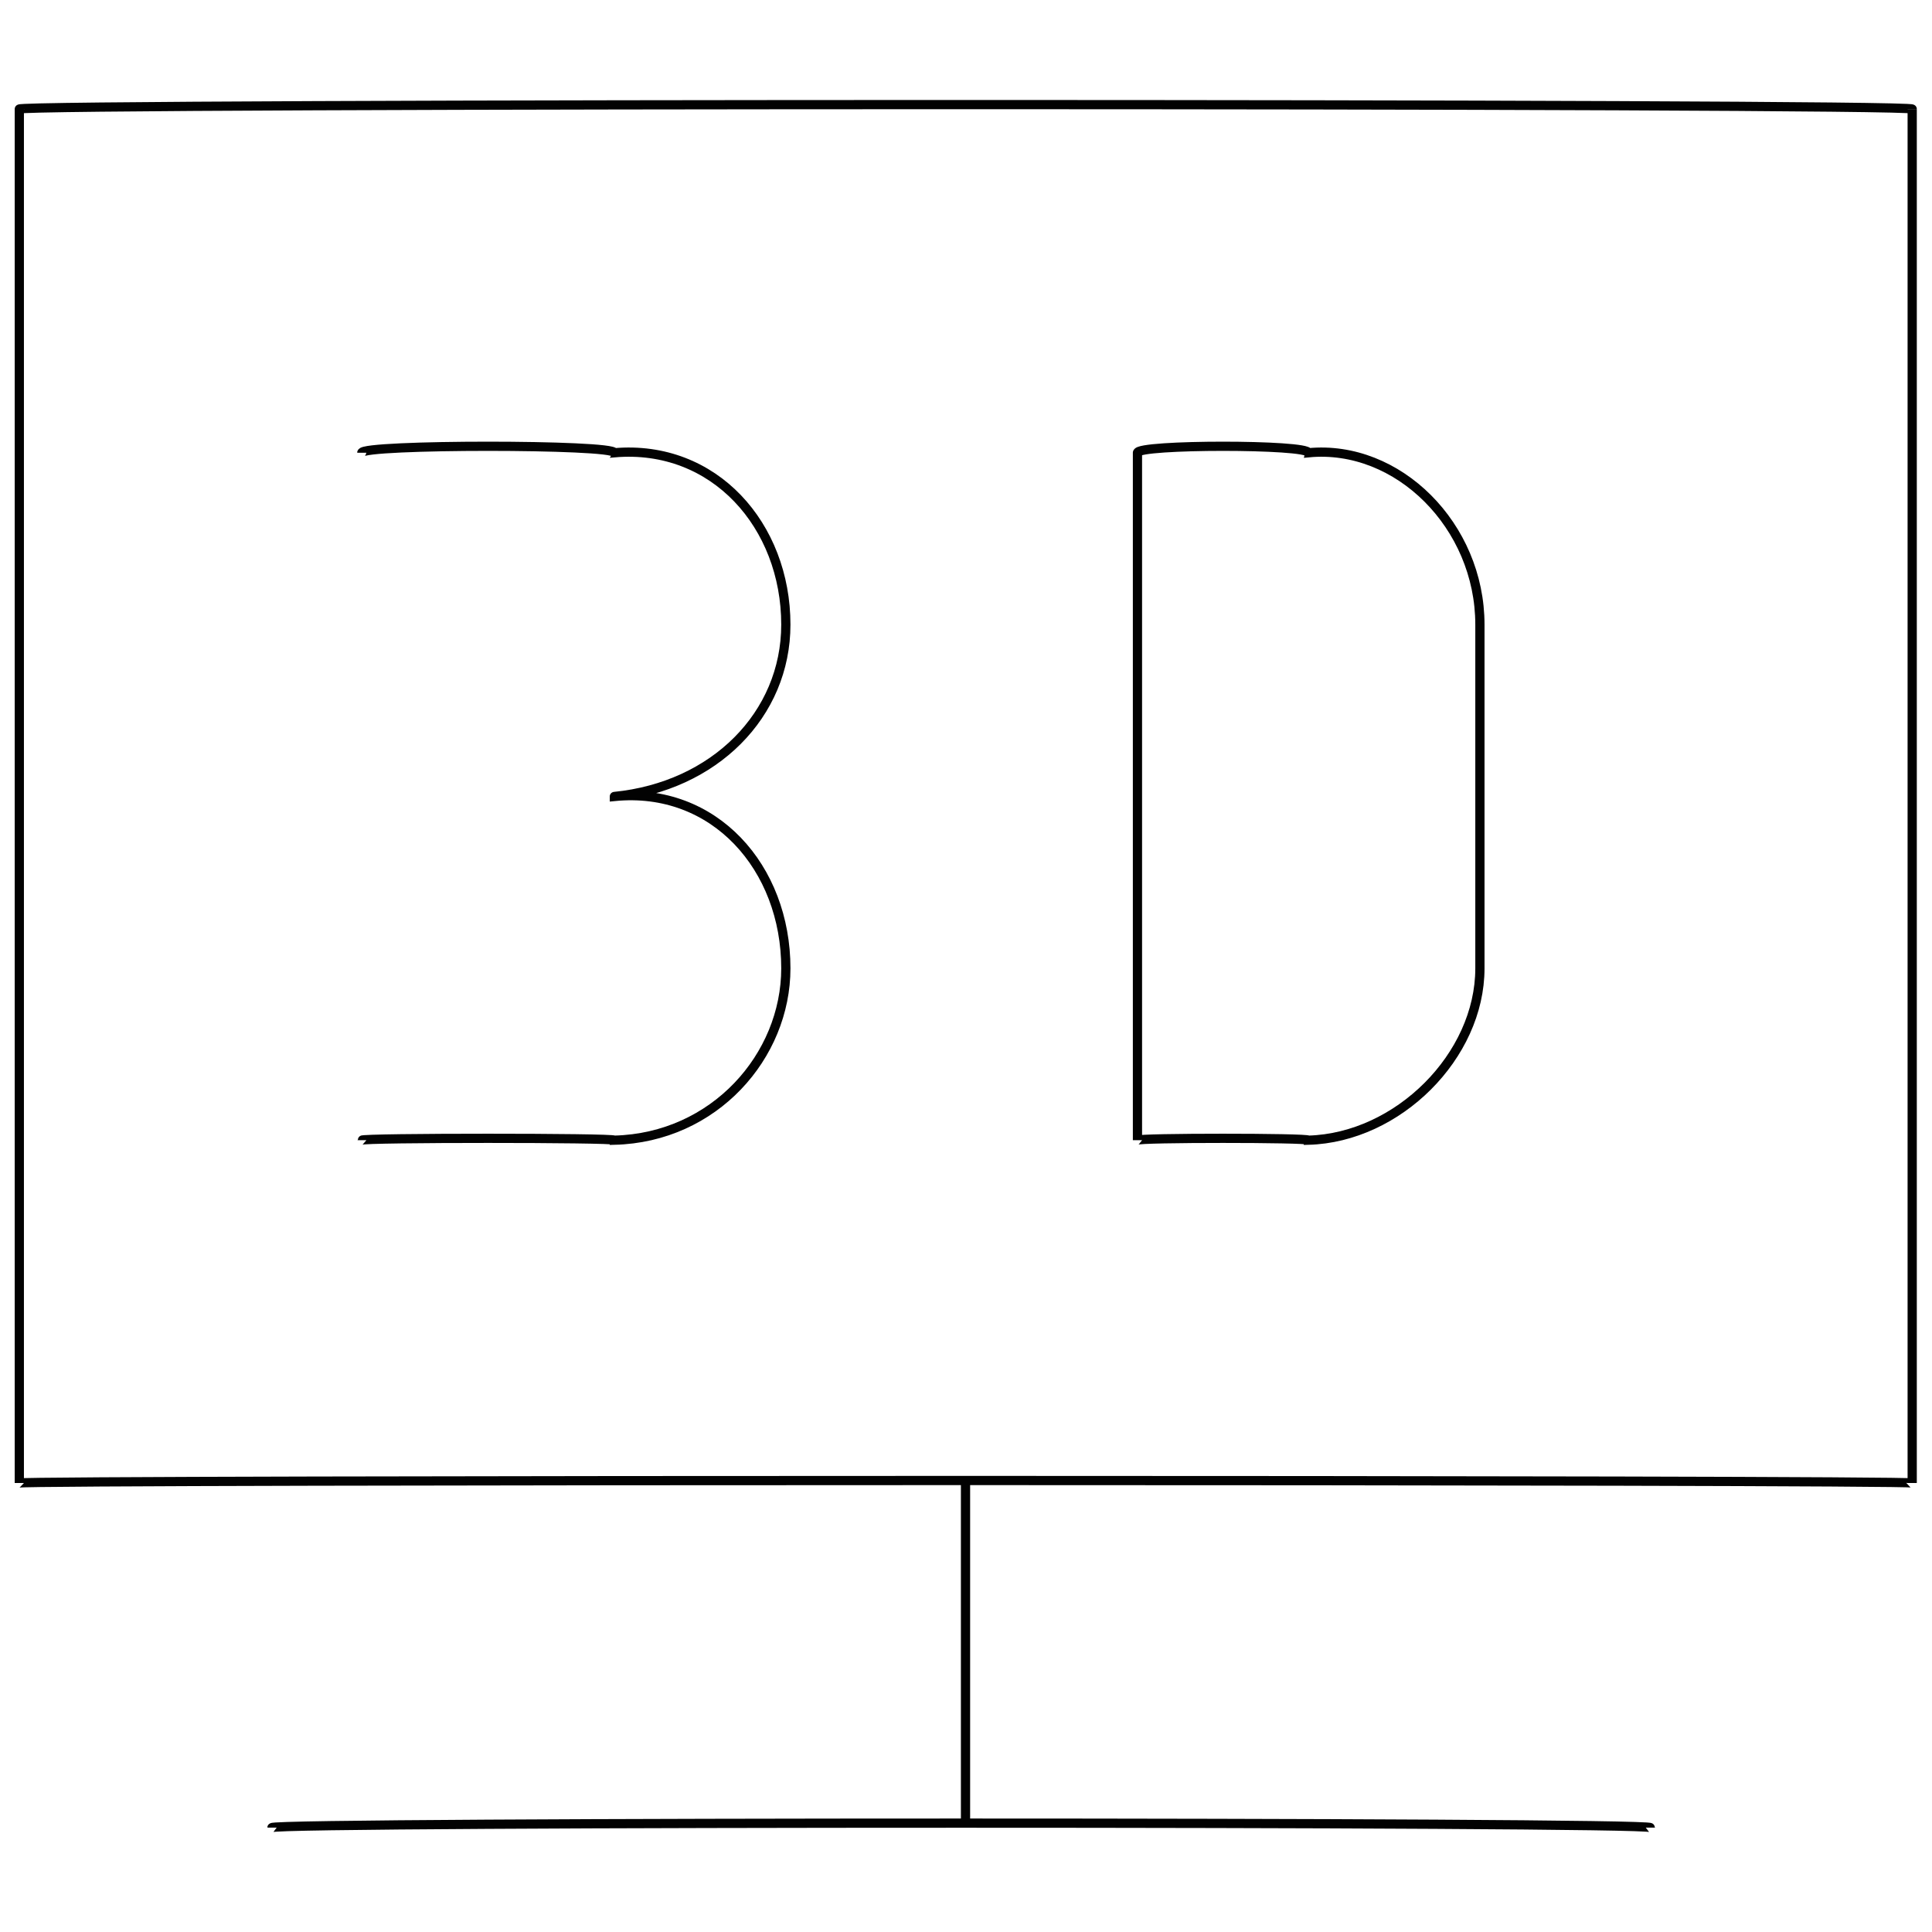 <svg xmlns="http://www.w3.org/2000/svg" version="1.1" xmlns:xlink="http://www.w3.org/1999/xlink" width="100%" height="100%" id="svgWorkerArea" viewBox="0 0 400 400" xmlns:artdraw="https://artdraw.muisca.co" style="background: white;"><defs id="defsdoc"><pattern id="patternBool" x="0" y="0" width="10" height="10" patternUnits="userSpaceOnUse" patternTransform="rotate(35)"><circle cx="5" cy="5" r="4" style="stroke: none;fill: #ff000070;"></circle></pattern></defs><g id="fileImp-911749657" class="cosito"><path id="rectImp-821380326" class="grouped" style="fill:none; stroke:#020202; stroke-miterlimit:10; stroke-width:1.91px; " d="M4 22.576C4 21.349 395.9 21.349 395.9 22.576 395.9 21.349 395.9 306.349 395.9 307.042 395.9 306.349 4 306.349 4 307.042 4 306.349 4 21.349 4 22.576 4 21.349 4 21.349 4 22.576"></path><path id="lineImp-804586191" class="grouped" style="fill:none; stroke:#020202; stroke-miterlimit:10; stroke-width:1.91px; " d="M56.3 378.391C56.3 377.149 341.7 377.149 341.7 378.391"></path><path id="lineImp-33411275" class="grouped" style="fill:none; stroke:#020202; stroke-miterlimit:10; stroke-width:1.91px; " d="M199.9 307.228C199.9 306.349 199.9 377.149 199.9 378.391"></path><path id="pathImp-983821778" class="grouped" style="fill:none; stroke:#020202; stroke-miterlimit:10; stroke-width:1.91px; " d="M235.5 93.739C235.5 91.949 270.9 91.949 270.9 93.739 289.4 91.949 306.4 108.849 306.4 129.32 306.4 127.649 306.4 200.349 306.4 200.483 306.4 218.649 289.4 235.549 270.9 236.065 270.9 235.549 235.5 235.549 235.5 236.065 235.5 235.549 235.5 235.549 235.5 236.065 235.5 235.549 235.5 91.949 235.5 93.739 235.5 91.949 235.5 91.949 235.5 93.739 235.5 91.949 235.5 91.949 235.5 93.739"></path><path id="pathImp-157067162" class="grouped" style="fill:none; stroke:#020202; stroke-miterlimit:10; stroke-width:1.91px; " d="M74.9 93.739C74.9 91.949 127.2 91.949 127.2 93.739 147.9 91.949 162.7 108.849 162.7 129.32 162.7 127.649 162.7 127.649 162.7 129.32 162.7 147.949 147.9 162.849 127.2 164.902 127.2 162.849 127.2 162.849 127.2 164.902 147.9 162.849 162.7 179.649 162.7 200.483 162.7 200.349 162.7 200.349 162.7 200.483 162.7 218.649 147.9 235.549 127.2 236.065 127.2 235.549 74.9 235.549 74.9 236.065"></path></g></svg>
